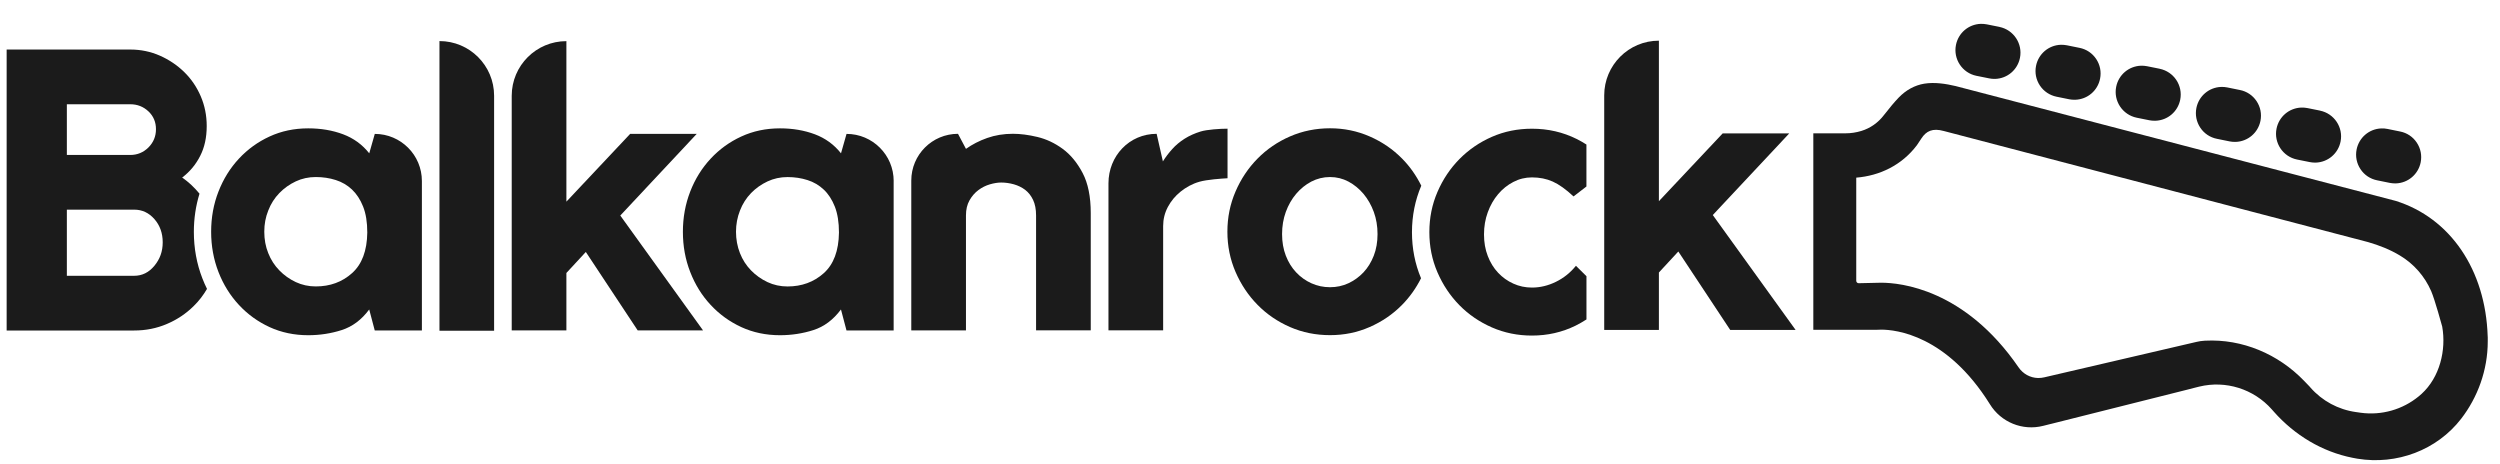 <?xml version="1.0" encoding="UTF-8"?> <svg xmlns="http://www.w3.org/2000/svg" width="70" height="13" viewBox="0 0 70 13" fill="none"><path d="M10.494 3.749L10.339 4.293C10.146 4.049 9.902 3.871 9.607 3.76C9.311 3.649 8.985 3.594 8.63 3.594C8.238 3.594 7.877 3.67 7.548 3.822C7.219 3.973 6.933 4.181 6.689 4.443C6.444 4.706 6.254 5.013 6.117 5.364C5.98 5.715 5.912 6.091 5.912 6.49C5.912 6.889 5.981 7.265 6.117 7.616C6.254 7.967 6.444 8.274 6.689 8.537C6.933 8.8 7.219 9.007 7.548 9.159C7.877 9.31 8.238 9.386 8.63 9.386C8.955 9.386 9.268 9.338 9.567 9.242C9.867 9.146 10.124 8.954 10.338 8.665L10.493 9.253H11.813V5.069C11.813 4.34 11.222 3.749 10.493 3.749H10.494ZM9.856 7.649C9.579 7.897 9.241 8.02 8.842 8.02C8.641 8.02 8.455 7.979 8.281 7.898C8.108 7.816 7.954 7.708 7.821 7.57C7.688 7.434 7.584 7.273 7.511 7.088C7.436 6.903 7.4 6.703 7.4 6.488C7.4 6.274 7.436 6.083 7.511 5.895C7.584 5.706 7.688 5.544 7.821 5.407C7.954 5.269 8.108 5.161 8.281 5.079C8.455 4.997 8.642 4.957 8.842 4.957C9.041 4.957 9.228 4.985 9.402 5.041C9.575 5.096 9.727 5.185 9.856 5.307C9.985 5.429 10.089 5.588 10.167 5.784C10.245 5.98 10.284 6.222 10.284 6.511C10.277 7.021 10.135 7.4 9.857 7.648L9.856 7.649Z" fill="#1B1B1B"></path><path d="M5.666 7.793C5.508 7.388 5.428 6.949 5.428 6.491C5.428 6.12 5.482 5.761 5.586 5.423C5.446 5.252 5.286 5.1 5.101 4.971C5.315 4.809 5.483 4.607 5.605 4.366C5.728 4.126 5.788 3.847 5.788 3.529C5.788 3.233 5.732 2.955 5.621 2.696C5.51 2.438 5.357 2.212 5.161 2.02C4.965 1.828 4.737 1.674 4.478 1.559C4.22 1.445 3.942 1.387 3.646 1.387L0.186 1.387L0.186 9.254H3.757C4.083 9.254 4.388 9.193 4.673 9.071C4.958 8.95 5.207 8.783 5.421 8.572C5.568 8.429 5.692 8.267 5.796 8.089C5.749 7.994 5.705 7.895 5.666 7.793L5.666 7.793ZM1.872 2.919L3.646 2.919C3.846 2.919 4.016 2.986 4.157 3.119C4.297 3.252 4.367 3.418 4.367 3.618C4.367 3.817 4.297 3.987 4.157 4.128C4.016 4.268 3.846 4.339 3.646 4.339H1.872L1.872 2.919ZM4.323 7.442C4.168 7.629 3.98 7.722 3.757 7.722H1.872L1.872 5.87H3.757C3.98 5.87 4.168 5.958 4.323 6.134C4.478 6.311 4.556 6.528 4.556 6.785C4.556 7.042 4.478 7.254 4.323 7.442Z" fill="#1B1B1B"></path><path d="M12.305 1.15C13.15 1.15 13.835 1.836 13.835 2.681V9.261H12.305L12.305 1.15Z" fill="#1B1B1B"></path><path d="M17.368 6.035L19.686 9.252H17.856L16.403 7.055L15.859 7.643V9.252H14.328L14.328 2.683C14.328 1.837 15.014 1.152 15.859 1.152V5.646L17.645 3.748H19.509L17.369 6.034L17.368 6.035Z" fill="#1B1B1B"></path><path d="M25.022 5.069V9.253H23.702L23.547 8.665C23.332 8.953 23.076 9.146 22.776 9.242C22.477 9.338 22.164 9.386 21.839 9.386C21.447 9.386 21.086 9.31 20.757 9.159C20.428 9.007 20.142 8.8 19.898 8.537C19.653 8.275 19.463 7.968 19.326 7.616C19.189 7.265 19.121 6.889 19.121 6.49C19.121 6.091 19.19 5.715 19.326 5.364C19.462 5.013 19.653 4.706 19.898 4.443C20.142 4.181 20.428 3.973 20.757 3.822C21.086 3.67 21.447 3.594 21.839 3.594C22.194 3.594 22.519 3.649 22.816 3.76C23.111 3.871 23.355 4.049 23.548 4.293L23.703 3.749C24.432 3.749 25.023 4.34 25.023 5.069H25.022ZM23.491 6.511C23.491 6.223 23.452 5.981 23.375 5.785C23.297 5.589 23.194 5.429 23.064 5.308C22.935 5.186 22.784 5.097 22.61 5.042C22.436 4.986 22.249 4.958 22.05 4.958C21.851 4.958 21.663 4.999 21.49 5.08C21.316 5.162 21.162 5.27 21.029 5.407C20.896 5.545 20.792 5.707 20.719 5.896C20.645 6.084 20.608 6.282 20.608 6.489C20.608 6.697 20.645 6.903 20.719 7.089C20.792 7.274 20.896 7.435 21.029 7.571C21.162 7.708 21.316 7.817 21.49 7.899C21.663 7.98 21.851 8.021 22.05 8.021C22.449 8.021 22.788 7.897 23.064 7.65C23.342 7.402 23.484 7.022 23.491 6.512V6.511Z" fill="#1B1B1B"></path><path d="M28.362 3.746C28.568 3.746 28.797 3.775 29.048 3.835C29.298 3.895 29.534 4.006 29.755 4.168C29.977 4.331 30.163 4.557 30.314 4.845C30.465 5.133 30.541 5.507 30.541 5.966V9.25H29.01V6.03C29.01 5.86 28.982 5.716 28.927 5.599C28.871 5.48 28.797 5.387 28.705 5.316C28.612 5.246 28.507 5.195 28.389 5.161C28.27 5.128 28.152 5.111 28.034 5.111C27.937 5.111 27.832 5.128 27.718 5.161C27.602 5.195 27.495 5.248 27.396 5.322C27.296 5.396 27.213 5.492 27.146 5.61C27.079 5.729 27.047 5.868 27.047 6.031V9.251H25.516V5.056C25.516 4.332 26.102 3.747 26.824 3.747L27.047 4.168C27.224 4.043 27.423 3.94 27.643 3.863C27.864 3.785 28.104 3.746 28.362 3.746Z" fill="#1B1B1B"></path><path d="M34.371 3.603C34.156 3.603 33.791 3.629 33.621 3.681C33.451 3.733 33.3 3.801 33.166 3.886C33.033 3.971 32.918 4.067 32.823 4.174C32.726 4.281 32.635 4.4 32.561 4.519L32.386 3.747C31.62 3.747 31.037 4.367 31.037 5.133V9.25H32.568V6.331C32.568 6.139 32.612 5.96 32.701 5.793C32.79 5.627 32.908 5.485 33.056 5.366C33.204 5.248 33.377 5.148 33.583 5.089C33.793 5.028 34.206 5 34.371 4.991V3.602L34.371 3.603Z" fill="#1B1B1B"></path><path d="M39.535 6.503C39.535 6.044 39.623 5.605 39.796 5.199C39.654 4.915 39.477 4.661 39.259 4.441C39.001 4.179 38.697 3.971 38.35 3.82C38.002 3.668 37.632 3.592 37.24 3.592C36.848 3.592 36.467 3.668 36.12 3.82C35.772 3.971 35.469 4.179 35.211 4.441C34.952 4.704 34.746 5.011 34.595 5.362C34.443 5.713 34.367 6.089 34.367 6.488C34.367 6.887 34.443 7.263 34.595 7.614C34.747 7.965 34.952 8.272 35.211 8.535C35.469 8.798 35.772 9.005 36.12 9.157C36.468 9.309 36.841 9.384 37.24 9.384C37.639 9.384 38.002 9.309 38.35 9.157C38.698 9.005 39.001 8.798 39.259 8.535C39.473 8.318 39.649 8.069 39.789 7.791C39.62 7.389 39.535 6.956 39.535 6.503ZM38.466 7.159C38.395 7.341 38.299 7.496 38.178 7.626C38.055 7.755 37.915 7.857 37.756 7.931C37.597 8.005 37.425 8.042 37.24 8.042C37.056 8.042 36.882 8.005 36.718 7.931C36.556 7.858 36.413 7.755 36.292 7.626C36.17 7.497 36.074 7.341 36.003 7.159C35.933 6.978 35.898 6.776 35.898 6.554C35.898 6.332 35.933 6.126 36.003 5.933C36.074 5.74 36.17 5.572 36.292 5.428C36.414 5.284 36.556 5.169 36.718 5.084C36.881 5 37.055 4.957 37.24 4.957C37.426 4.957 37.597 5 37.756 5.084C37.916 5.169 38.056 5.285 38.178 5.428C38.299 5.573 38.395 5.741 38.466 5.933C38.536 6.126 38.571 6.332 38.571 6.554C38.571 6.776 38.536 6.978 38.466 7.159Z" fill="#1B1B1B"></path><path d="M48.447 9.238H50.277L47.958 6.021L50.099 3.735H48.235L46.449 5.633V1.139C45.603 1.139 44.918 1.825 44.918 2.67V9.238H46.449V7.63L46.993 7.042L48.446 9.238H48.447Z" fill="#1B1B1B"></path><path d="M44.421 7.734L44.126 7.442C43.971 7.635 43.784 7.784 43.566 7.891C43.348 7.998 43.124 8.052 42.895 8.052C42.709 8.052 42.535 8.015 42.373 7.941C42.21 7.868 42.068 7.766 41.946 7.636C41.824 7.507 41.728 7.351 41.658 7.169C41.587 6.988 41.552 6.786 41.552 6.564C41.552 6.342 41.587 6.136 41.658 5.943C41.728 5.751 41.824 5.582 41.946 5.438C42.068 5.294 42.21 5.179 42.373 5.095C42.535 5.01 42.709 4.967 42.895 4.967C43.109 4.967 43.303 5.006 43.477 5.084C43.651 5.162 43.845 5.3 44.059 5.5L44.42 5.222V4.047C44.333 3.991 44.242 3.939 44.148 3.892C43.763 3.7 43.345 3.604 42.895 3.604C42.495 3.604 42.121 3.679 41.774 3.831C41.427 3.983 41.124 4.191 40.865 4.453C40.606 4.716 40.4 5.023 40.249 5.374C40.097 5.725 40.022 6.101 40.022 6.5C40.022 6.899 40.097 7.275 40.249 7.626C40.401 7.977 40.606 8.284 40.865 8.547C41.124 8.81 41.427 9.016 41.774 9.168C42.122 9.32 42.495 9.396 42.895 9.396C43.331 9.396 43.738 9.304 44.115 9.119C44.222 9.066 44.323 9.007 44.421 8.944V7.734V7.734Z" fill="#1B1B1B"></path><path d="M57.425 11.87L61.226 10.915L61.443 10.859C61.49 10.847 61.535 10.836 61.579 10.825C62.321 10.645 63.102 10.89 63.609 11.461L63.67 11.53C64.248 12.182 65.016 12.649 65.871 12.818C65.918 12.827 65.964 12.836 66.011 12.844C67.109 13.023 68.231 12.606 68.912 11.726C69.373 11.129 69.657 10.366 69.657 9.561C69.657 9.524 69.658 9.484 69.657 9.445L69.655 9.414C69.596 7.556 68.609 6.104 67.08 5.625L54.758 2.41C54.491 2.347 54.173 2.295 53.878 2.343C53.613 2.387 53.365 2.522 53.161 2.735C53.042 2.859 52.916 3.01 52.748 3.225C52.589 3.434 52.37 3.589 52.119 3.666C51.975 3.71 51.825 3.733 51.675 3.733H50.773V3.79V9.234L52.52 9.235L52.675 9.23C53.083 9.23 54.508 9.381 55.716 11.316C56.027 11.825 56.634 12.071 57.212 11.923L57.426 11.869L57.425 11.87ZM66.301 6.777C66.616 6.868 66.918 6.986 67.197 7.154C67.587 7.387 67.894 7.738 68.074 8.154C68.177 8.393 68.382 9.145 68.382 9.145C68.498 9.803 68.314 10.563 67.805 11.028C67.778 11.051 67.751 11.074 67.725 11.097C67.273 11.469 66.682 11.637 66.101 11.557L65.968 11.538C65.474 11.47 65.02 11.226 64.691 10.85L64.667 10.822L64.514 10.663C63.792 9.914 62.784 9.485 61.745 9.539C61.736 9.539 61.726 9.54 61.717 9.541C61.644 9.545 61.57 9.557 61.498 9.574L57.245 10.564C57.186 10.579 57.125 10.585 57.063 10.584C56.844 10.579 56.644 10.467 56.52 10.286C55.013 8.092 53.208 7.916 52.674 7.916C52.638 7.916 52.604 7.916 52.574 7.918L52.043 7.93C52.026 7.928 52.008 7.924 51.996 7.912C51.983 7.899 51.975 7.882 51.975 7.863V4.974C52.631 4.921 53.25 4.626 53.673 4.066L53.8 3.875C53.935 3.67 54.109 3.581 54.426 3.668L66.3 6.777H66.301Z" fill="#1B1B1B"></path><path d="M55.985 0.753L55.631 0.682C55.575 0.671 55.516 0.667 55.459 0.668C55.118 0.681 54.834 0.923 54.767 1.258C54.687 1.655 54.944 2.043 55.341 2.123L55.695 2.194C55.742 2.204 55.79 2.209 55.839 2.209C55.848 2.209 55.858 2.209 55.867 2.209C56.208 2.197 56.492 1.954 56.559 1.62C56.639 1.223 56.381 0.835 55.985 0.754V0.753Z" fill="#1B1B1B"></path><path d="M58.694 1.653C58.585 1.489 58.419 1.378 58.227 1.34L57.872 1.268C57.816 1.257 57.759 1.253 57.701 1.254C57.361 1.266 57.076 1.509 57.009 1.844C56.97 2.037 57.009 2.232 57.117 2.395C57.226 2.558 57.392 2.669 57.584 2.708L57.939 2.78C57.986 2.789 58.034 2.793 58.082 2.793C58.092 2.793 58.101 2.793 58.11 2.793C58.45 2.781 58.735 2.539 58.802 2.204C58.841 2.011 58.802 1.816 58.694 1.653Z" fill="#1B1B1B"></path><path d="M60.471 1.925L60.117 1.854C60.061 1.843 60.003 1.838 59.945 1.84C59.605 1.853 59.32 2.095 59.253 2.43C59.173 2.827 59.431 3.215 59.828 3.296L60.181 3.367C60.228 3.376 60.277 3.381 60.326 3.381C60.335 3.381 60.344 3.381 60.353 3.381C60.694 3.369 60.979 3.127 61.046 2.792C61.126 2.395 60.868 2.007 60.471 1.926V1.925Z" fill="#1B1B1B"></path><path d="M63.184 2.832C63.075 2.669 62.91 2.558 62.717 2.52L62.363 2.448C62.306 2.436 62.248 2.432 62.191 2.434C61.851 2.446 61.566 2.689 61.499 3.023C61.461 3.215 61.499 3.411 61.608 3.575C61.716 3.738 61.882 3.849 62.075 3.887L62.429 3.959C62.476 3.968 62.524 3.973 62.572 3.973C62.581 3.973 62.591 3.973 62.6 3.973C62.941 3.961 63.226 3.718 63.293 3.384C63.331 3.191 63.293 2.996 63.184 2.832Z" fill="#1B1B1B"></path><path d="M64.961 3.097L64.608 3.026C64.551 3.015 64.493 3.01 64.435 3.012C64.095 3.025 63.81 3.267 63.743 3.602C63.663 3.999 63.921 4.387 64.318 4.467L64.671 4.538C64.719 4.548 64.767 4.553 64.816 4.553C64.825 4.553 64.835 4.553 64.844 4.553C65.184 4.541 65.469 4.298 65.536 3.964C65.616 3.567 65.358 3.179 64.961 3.098V3.097Z" fill="#1B1B1B"></path><path d="M67.67 3.994C67.562 3.831 67.396 3.72 67.203 3.682L66.849 3.61C66.793 3.599 66.736 3.594 66.677 3.596C66.337 3.608 66.052 3.851 65.985 4.186C65.947 4.378 65.985 4.573 66.094 4.737C66.202 4.9 66.368 5.011 66.561 5.049L66.915 5.121C66.963 5.13 67.011 5.135 67.059 5.135C67.069 5.135 67.078 5.135 67.087 5.135C67.427 5.123 67.712 4.88 67.779 4.546C67.817 4.353 67.779 4.158 67.67 3.994Z" fill="#1B1B1B"></path></svg> 